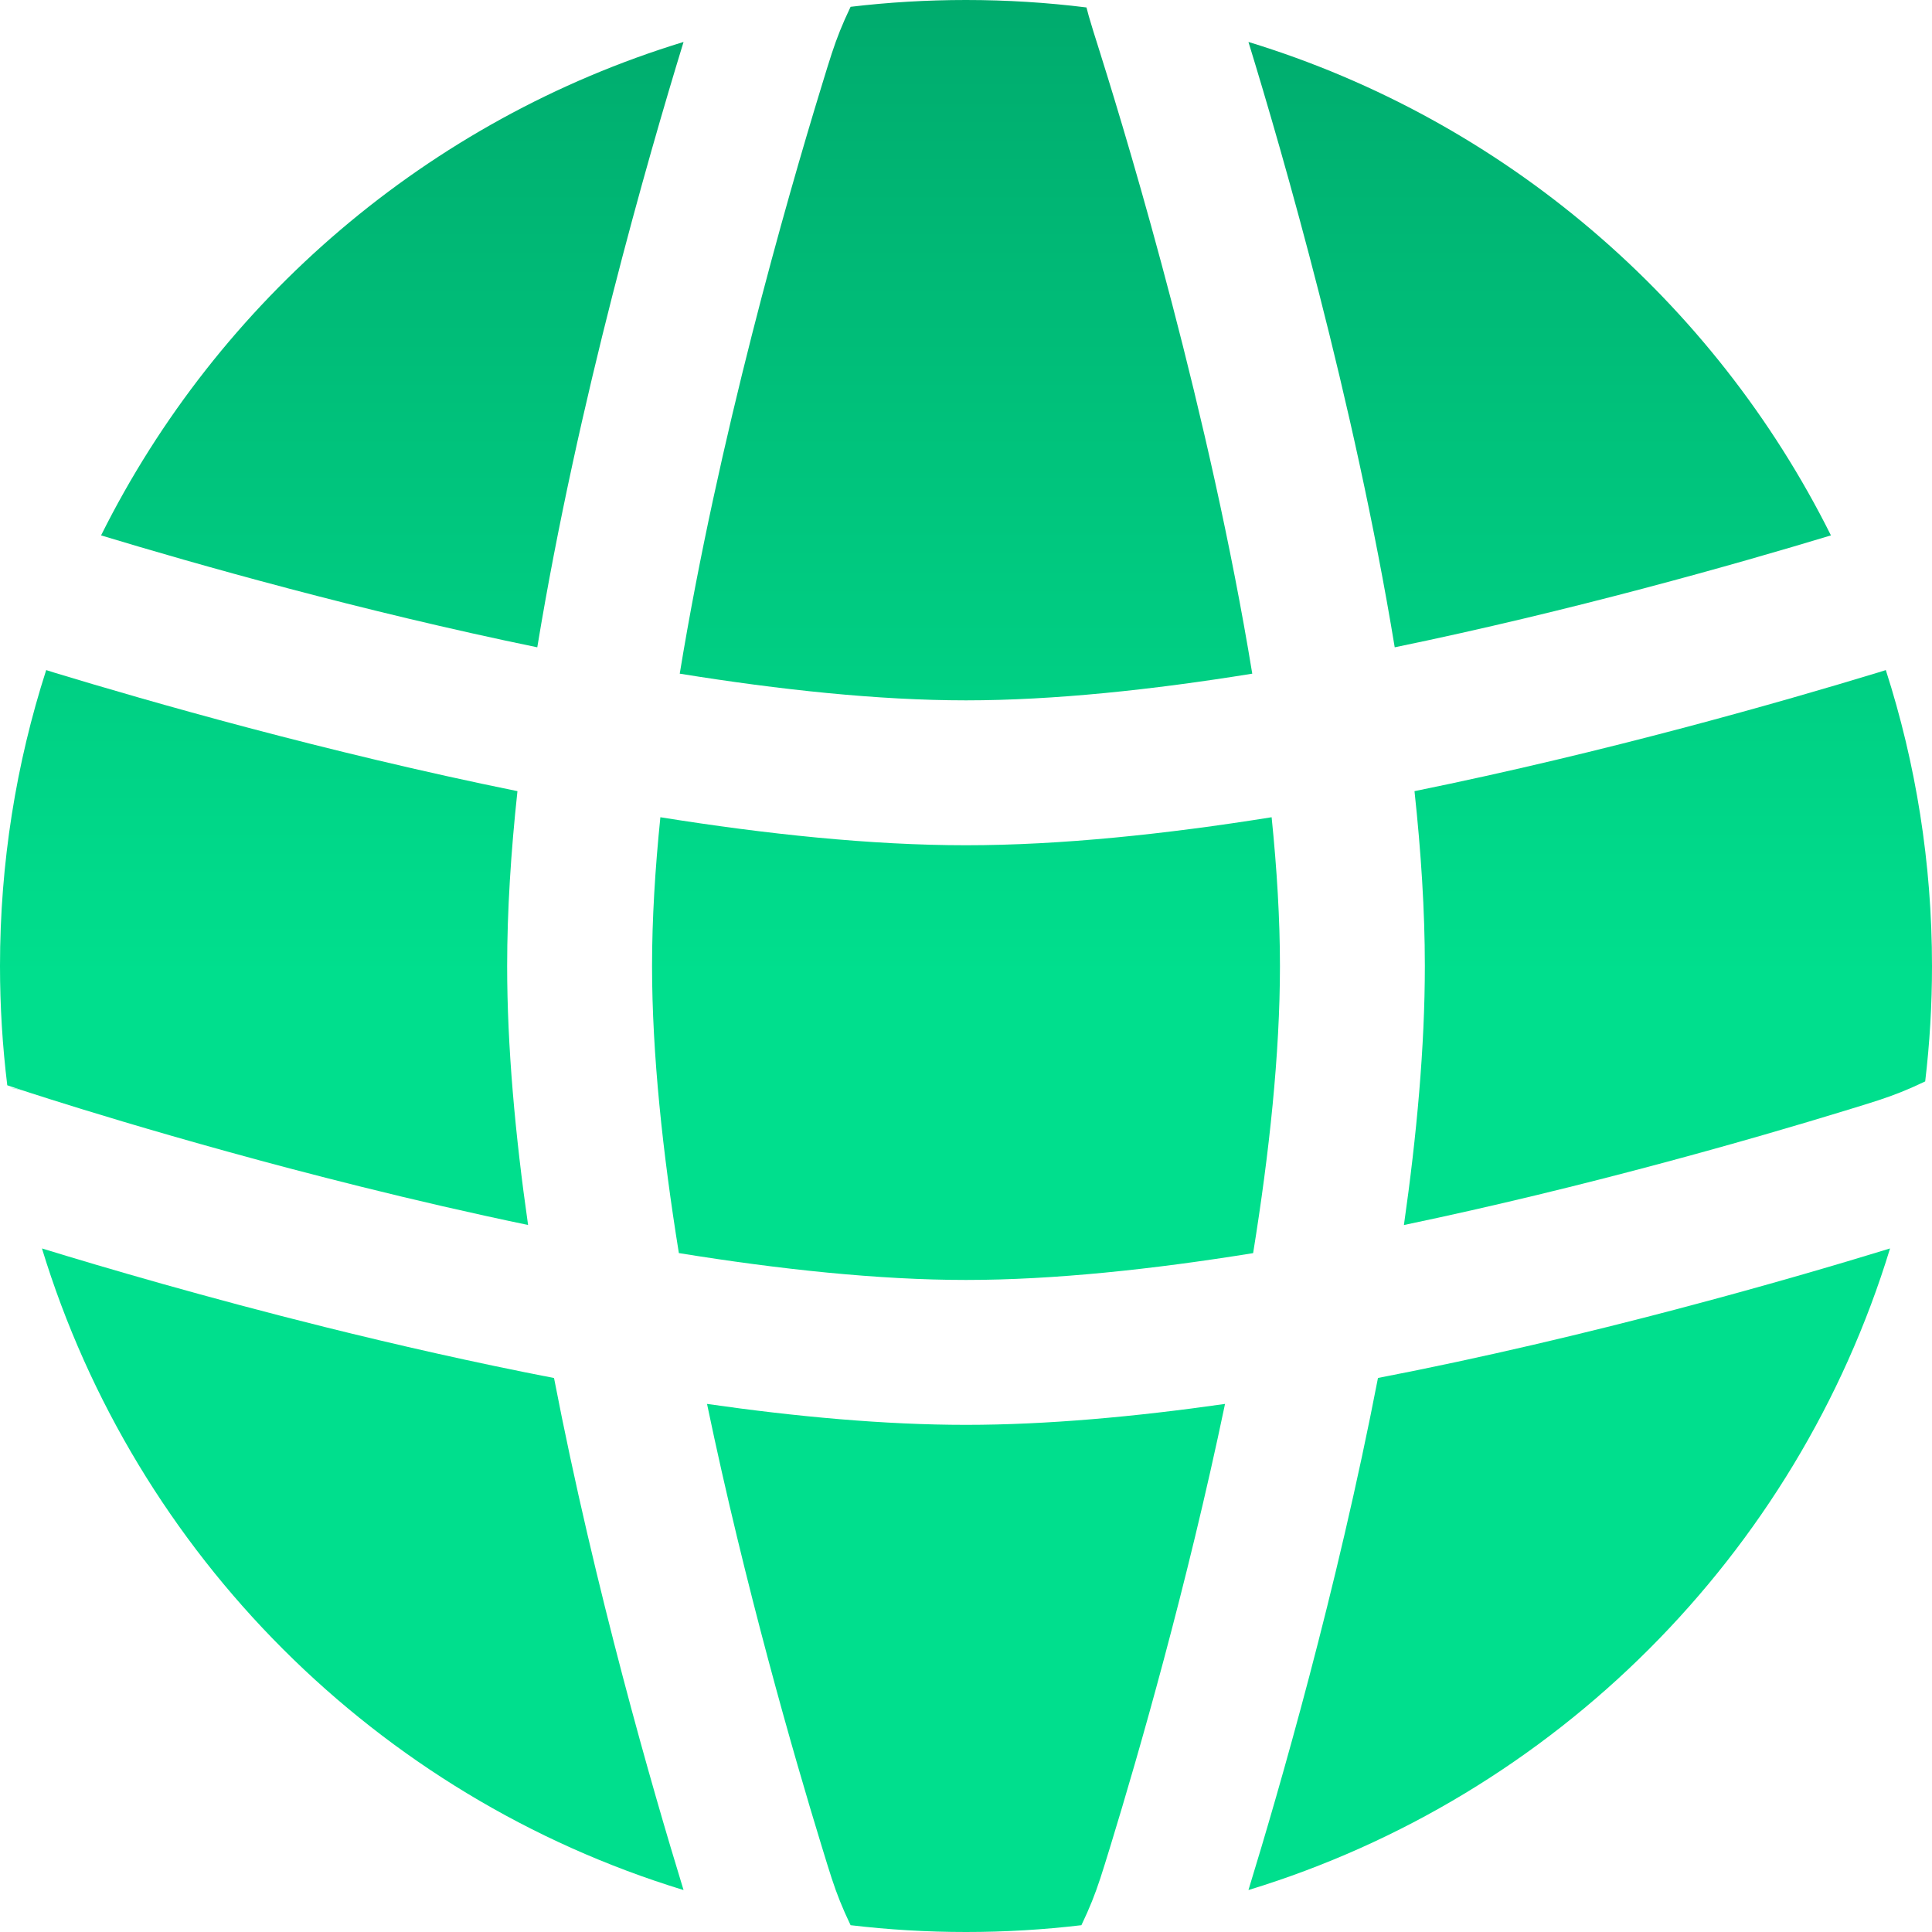 <?xml version="1.0" encoding="UTF-8"?> <svg xmlns="http://www.w3.org/2000/svg" width="42" height="42" viewBox="0 0 42 42" fill="none"><path d="M27.644 17.766C27.759 18.891 27.825 19.981 27.825 21C27.825 22.908 27.594 25.063 27.242 27.242C25.063 27.594 22.908 27.825 21 27.825C19.1 27.825 16.946 27.595 14.758 27.241C14.406 25.062 14.175 22.908 14.175 21C14.175 19.981 14.241 18.892 14.356 17.766C16.652 18.134 18.943 18.375 21 18.375C23.057 18.375 25.348 18.134 27.644 17.766Z" fill="url(#paint0_linear_4722_613)"></path><path d="M30.75 17.199C30.892 18.516 30.975 19.798 30.975 21C30.975 22.754 30.799 24.678 30.52 26.631C34.485 25.803 38.15 24.746 40.113 24.144C40.748 23.95 40.997 23.873 41.332 23.739C41.499 23.672 41.652 23.604 41.852 23.509C41.95 22.686 42 21.849 42 21C42 18.756 41.648 16.594 40.996 14.567L40.827 14.62C38.774 15.245 34.93 16.349 30.75 17.199Z" fill="url(#paint1_linear_4722_613)"></path><path d="M39.803 11.639C37.739 12.264 34.158 13.281 30.32 14.072C29.436 8.699 27.886 3.339 27.14 0.912C32.684 2.605 37.255 6.529 39.803 11.639Z" fill="url(#paint2_linear_4722_613)"></path><path d="M27.223 14.645C25.051 14.996 22.903 15.225 21 15.225C19.098 15.225 16.95 14.996 14.777 14.645C15.609 9.56 17.096 4.366 17.856 1.887C18.05 1.252 18.127 1.003 18.261 0.668C18.328 0.501 18.396 0.348 18.491 0.148C19.314 0.05 20.151 0 21 0C21.887 0 22.761 0.055 23.619 0.162C23.637 0.231 23.654 0.294 23.67 0.353C23.719 0.527 23.796 0.771 23.926 1.182L23.939 1.225C24.587 3.284 26.304 9.028 27.223 14.645Z" fill="url(#paint3_linear_4722_613)"></path><path d="M11.68 14.072C12.56 8.722 14.1 3.392 14.844 0.964L14.86 0.912C9.316 2.604 4.745 6.529 2.197 11.639C4.26 12.264 7.842 13.281 11.68 14.072Z" fill="url(#paint4_linear_4722_613)"></path><path d="M1.004 14.567C0.352 16.594 0 18.756 0 21C0 21.878 0.054 22.743 0.158 23.593L0.489 23.703L0.492 23.704L0.495 23.705L0.498 23.706C0.604 23.741 3.726 24.772 7.838 25.795C8.998 26.084 10.226 26.369 11.48 26.63C11.2 24.678 11.025 22.754 11.025 21C11.025 19.798 11.107 18.515 11.249 17.199C7.069 16.349 3.224 15.244 1.172 14.62L1.158 14.615L1.004 14.567Z" fill="url(#paint5_linear_4722_613)"></path><path d="M21 30.975C22.754 30.975 24.678 30.799 26.631 30.52C25.803 34.485 24.746 38.15 24.145 40.113C23.95 40.748 23.873 40.997 23.739 41.332C23.672 41.499 23.604 41.652 23.509 41.852C22.686 41.95 21.849 42 21 42C20.151 42 19.314 41.95 18.491 41.852C18.396 41.652 18.328 41.499 18.261 41.332C18.127 40.997 18.05 40.748 17.856 40.113C17.254 38.15 16.197 34.485 15.37 30.52C17.316 30.799 19.24 30.975 21 30.975Z" fill="url(#paint6_linear_4722_613)"></path><path d="M7.077 28.852C4.477 28.205 2.263 27.555 0.912 27.14C2.945 33.8 8.2 39.055 14.86 41.088L14.844 41.036C14.194 38.916 12.938 34.583 12.044 29.957C10.305 29.62 8.614 29.234 7.077 28.852Z" fill="url(#paint7_linear_4722_613)"></path><path d="M41.036 27.156C38.916 27.806 34.583 29.062 29.956 29.956C29.062 34.583 27.806 38.916 27.156 41.036L27.14 41.088C33.8 39.055 39.055 33.8 41.088 27.14L41.036 27.156Z" fill="url(#paint8_linear_4722_613)"></path><path d="M0.221 23.646C0.293 23.655 0.353 23.665 0.372 23.67C0.389 23.674 0.416 23.681 0.426 23.684L0.448 23.69L0.459 23.694L0.472 23.697L0.482 23.701C0.476 23.699 0.36 23.669 0.221 23.646Z" fill="url(#paint9_linear_4722_613)"></path><defs><linearGradient id="paint0_linear_4722_613" x1="21" y1="0" x2="21" y2="42" gradientUnits="userSpaceOnUse"><stop stop-color="#00AB6D"></stop><stop offset="0.505" stop-color="#00DF8D"></stop></linearGradient><linearGradient id="paint1_linear_4722_613" x1="21" y1="0" x2="21" y2="42" gradientUnits="userSpaceOnUse"><stop stop-color="#00AB6D"></stop><stop offset="0.505" stop-color="#00DF8D"></stop></linearGradient><linearGradient id="paint2_linear_4722_613" x1="21" y1="0" x2="21" y2="42" gradientUnits="userSpaceOnUse"><stop stop-color="#00AB6D"></stop><stop offset="0.505" stop-color="#00DF8D"></stop></linearGradient><linearGradient id="paint3_linear_4722_613" x1="21" y1="0" x2="21" y2="42" gradientUnits="userSpaceOnUse"><stop stop-color="#00AB6D"></stop><stop offset="0.505" stop-color="#00DF8D"></stop></linearGradient><linearGradient id="paint4_linear_4722_613" x1="21" y1="0" x2="21" y2="42" gradientUnits="userSpaceOnUse"><stop stop-color="#00AB6D"></stop><stop offset="0.505" stop-color="#00DF8D"></stop></linearGradient><linearGradient id="paint5_linear_4722_613" x1="21" y1="0" x2="21" y2="42" gradientUnits="userSpaceOnUse"><stop stop-color="#00AB6D"></stop><stop offset="0.505" stop-color="#00DF8D"></stop></linearGradient><linearGradient id="paint6_linear_4722_613" x1="21" y1="0" x2="21" y2="42" gradientUnits="userSpaceOnUse"><stop stop-color="#00AB6D"></stop><stop offset="0.505" stop-color="#00DF8D"></stop></linearGradient><linearGradient id="paint7_linear_4722_613" x1="21" y1="0" x2="21" y2="42" gradientUnits="userSpaceOnUse"><stop stop-color="#00AB6D"></stop><stop offset="0.505" stop-color="#00DF8D"></stop></linearGradient><linearGradient id="paint8_linear_4722_613" x1="21" y1="0" x2="21" y2="42" gradientUnits="userSpaceOnUse"><stop stop-color="#00AB6D"></stop><stop offset="0.505" stop-color="#00DF8D"></stop></linearGradient><linearGradient id="paint9_linear_4722_613" x1="21" y1="0" x2="21" y2="42" gradientUnits="userSpaceOnUse"><stop stop-color="#00AB6D"></stop><stop offset="0.505" stop-color="#00DF8D"></stop></linearGradient></defs></svg> 